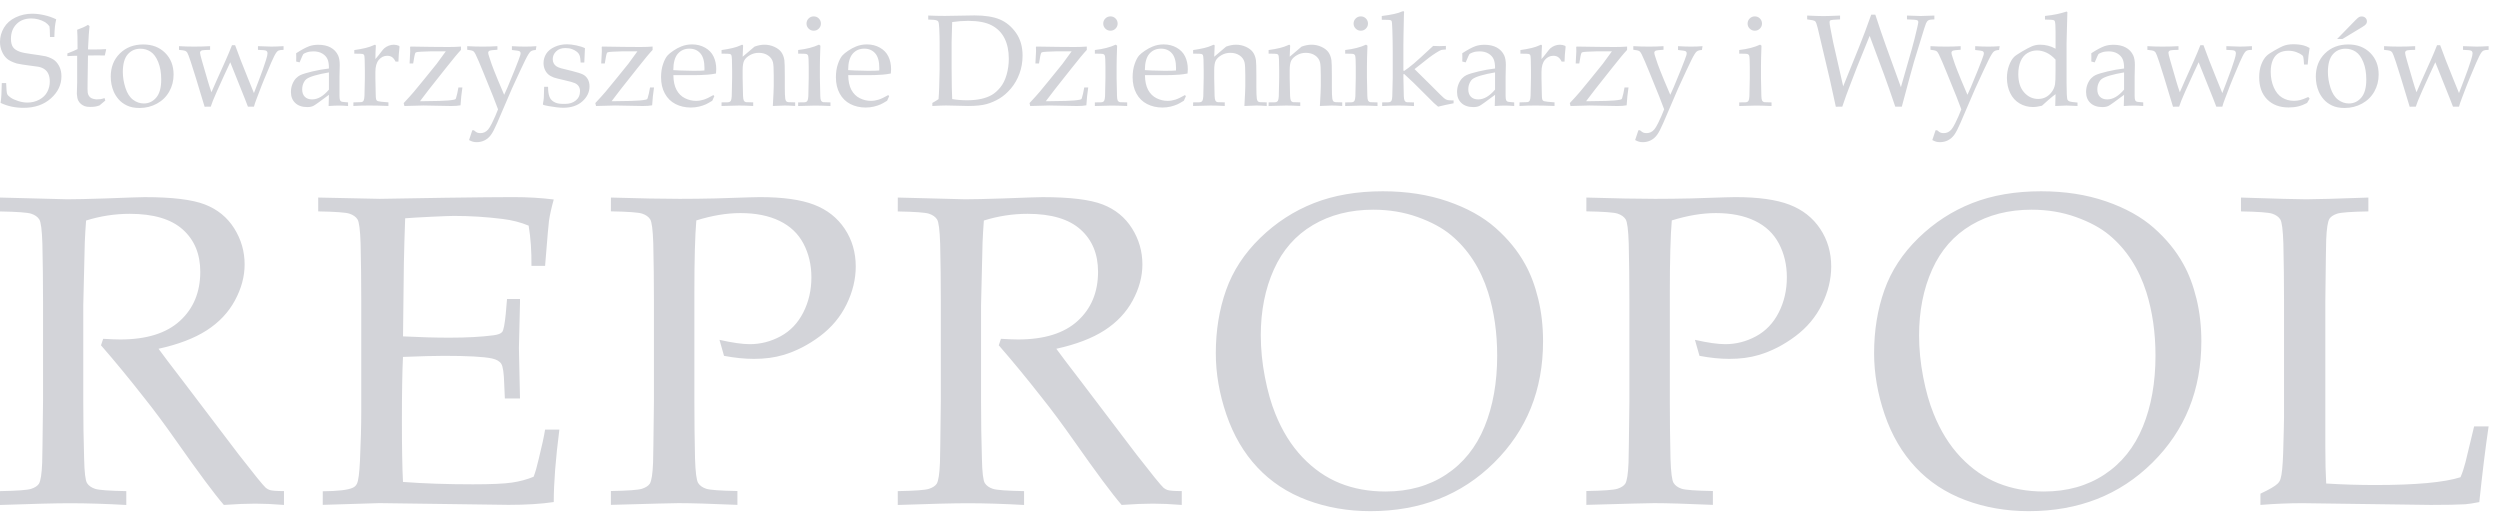<?xml version="1.0" encoding="UTF-8"?>
<svg id="SVGDoc" width="180" height="37" xmlns="http://www.w3.org/2000/svg" version="1.1" xmlns:xlink="http://www.w3.org/1999/xlink" xmlns:avocode="https://avocode.com/" viewBox="0 0 180 37"><defs></defs><desc>Generated with Avocode.</desc><g><g><title>Group 21895</title><g><title>Path 18446</title><path d="M162.753,35.543c0.644,-0.301 1.054,-0.54 1.23,-0.716c0.104,-0.093 0.176,-0.213 0.218,-0.358c0.093,-0.291 0.156,-0.914 0.187,-1.869c0.042,-1.422 0.062,-2.268 0.062,-2.538v-8.378c0,-1.412 -0.016,-2.793 -0.047,-4.142c-0.031,-0.986 -0.106,-1.57 -0.226,-1.752c-0.119,-0.182 -0.311,-0.317 -0.576,-0.405c-0.265,-0.088 -1.015,-0.143 -2.25,-0.164v-0.997c2.533,0.083 4.101,0.125 4.703,0.125c0.664,0 2.154,-0.042 4.469,-0.125v0.997c-1.235,0.021 -1.986,0.075 -2.25,0.164c-0.265,0.088 -0.449,0.21 -0.553,0.366c-0.125,0.208 -0.202,0.711 -0.234,1.511c-0.01,0.208 -0.031,1.682 -0.062,4.423v10.465c0,1.09 0.021,1.978 0.062,2.663c1.184,0.073 2.357,0.109 3.519,0.109c2.928,0 4.978,-0.187 6.151,-0.561c0.135,-0.311 0.254,-0.67 0.358,-1.075l0.623,-2.585h1.043c-0.228,1.547 -0.452,3.364 -0.67,5.45c-0.426,0.083 -0.763,0.135 -1.012,0.156c-0.54,0.031 -1.37,0.047 -2.492,0.047l-9.219,-0.125c-0.997,0 -2.009,0.042 -3.037,0.125zM138.174,24.144c0,0.986 0.099,1.988 0.296,3.006c0.197,1.017 0.446,1.895 0.748,2.632c0.498,1.246 1.15,2.292 1.954,3.138c0.805,0.846 1.703,1.469 2.694,1.869c0.991,0.4 2.089,0.6 3.294,0.6c1.671,0 3.125,-0.407 4.36,-1.222c1.235,-0.815 2.157,-1.962 2.764,-3.442c0.607,-1.479 0.911,-3.185 0.911,-5.116c0,-1.651 -0.218,-3.172 -0.654,-4.563c-0.27,-0.851 -0.628,-1.622 -1.075,-2.313c-0.446,-0.69 -0.979,-1.293 -1.596,-1.806c-0.618,-0.514 -1.42,-0.947 -2.406,-1.3c-0.986,-0.353 -2.05,-0.529 -3.192,-0.529c-1.651,0 -3.099,0.369 -4.345,1.106c-1.246,0.737 -2.183,1.804 -2.811,3.2c-0.628,1.396 -0.942,2.977 -0.942,4.742zM134.935,25.436c0,-1.64 0.247,-3.156 0.74,-4.547c0.493,-1.391 1.311,-2.642 2.453,-3.753c1.142,-1.111 2.435,-1.949 3.878,-2.515c1.443,-0.566 3.094,-0.849 4.952,-0.849c1.713,0 3.27,0.241 4.672,0.724c1.402,0.483 2.551,1.121 3.449,1.915c0.898,0.794 1.607,1.664 2.126,2.608c0.395,0.706 0.709,1.537 0.942,2.492c0.234,0.955 0.35,1.978 0.35,3.068c0,3.499 -1.176,6.411 -3.527,8.736c-2.351,2.326 -5.318,3.488 -8.9,3.488c-1.63,0 -3.151,-0.265 -4.563,-0.794c-1.412,-0.529 -2.606,-1.316 -3.582,-2.359c-0.976,-1.043 -1.718,-2.31 -2.227,-3.8c-0.509,-1.49 -0.763,-2.961 -0.763,-4.415zM114.219,15.221c0,0 0,0 0,0v0zM114.219,14.224c2.087,0.062 3.737,0.093 4.952,0.093c0.81,0 1.671,-0.01 2.585,-0.031l2.445,-0.078c0.27,-0.01 0.519,-0.016 0.748,-0.016c1.651,0 2.948,0.182 3.893,0.545c0.945,0.363 1.682,0.942 2.211,1.736c0.529,0.794 0.794,1.7 0.794,2.717c0,0.914 -0.221,1.822 -0.662,2.725c-0.441,0.903 -1.082,1.669 -1.923,2.297c-0.841,0.628 -1.718,1.077 -2.632,1.347c-0.623,0.187 -1.329,0.28 -2.118,0.28c-0.664,0 -1.381,-0.073 -2.149,-0.218l-0.327,-1.152c0.924,0.208 1.651,0.311 2.18,0.311c0.779,0 1.518,-0.189 2.219,-0.568c0.701,-0.379 1.246,-0.95 1.635,-1.713c0.389,-0.763 0.584,-1.607 0.584,-2.531c0,-0.893 -0.189,-1.7 -0.568,-2.422c-0.379,-0.722 -0.955,-1.269 -1.729,-1.643c-0.773,-0.374 -1.71,-0.561 -2.811,-0.561c-0.986,0 -2.045,0.176 -3.177,0.529c-0.093,1.1 -0.14,2.824 -0.14,5.17v7.849c0,1.412 0.016,2.788 0.047,4.127c0.031,0.986 0.106,1.573 0.226,1.76c0.119,0.187 0.311,0.324 0.576,0.413c0.265,0.088 1.015,0.143 2.25,0.164v0.997c-1.921,-0.083 -3.333,-0.125 -4.236,-0.125c-0.353,0 -1.978,0.042 -4.874,0.125v-0.997c1.225,-0.021 1.973,-0.075 2.242,-0.164c0.27,-0.088 0.457,-0.21 0.561,-0.366c0.125,-0.208 0.202,-0.711 0.234,-1.511c0.01,-0.218 0.031,-1.692 0.062,-4.423v-7.21c0,-1.412 -0.016,-2.793 -0.047,-4.142c-0.031,-0.986 -0.106,-1.57 -0.226,-1.752c-0.119,-0.182 -0.311,-0.317 -0.576,-0.405c-0.265,-0.088 -1.015,-0.143 -2.25,-0.164zM90.777,24.144c0,0.986 0.099,1.988 0.296,3.006c0.197,1.017 0.446,1.895 0.747,2.632c0.498,1.246 1.15,2.292 1.954,3.138c0.805,0.846 1.703,1.469 2.694,1.869c0.991,0.4 2.089,0.6 3.294,0.6c1.671,0 3.125,-0.407 4.36,-1.222c1.235,-0.815 2.157,-1.962 2.764,-3.442c0.607,-1.479 0.911,-3.185 0.911,-5.116c0,-1.651 -0.218,-3.172 -0.654,-4.563c-0.27,-0.851 -0.628,-1.622 -1.075,-2.313c-0.446,-0.69 -0.979,-1.293 -1.596,-1.806c-0.618,-0.514 -1.42,-0.947 -2.406,-1.3c-0.986,-0.353 -2.05,-0.529 -3.192,-0.529c-1.651,0 -3.099,0.369 -4.345,1.106c-1.246,0.737 -2.183,1.804 -2.811,3.2c-0.628,1.396 -0.942,2.977 -0.942,4.742zM87.538,25.436c0,-1.64 0.247,-3.156 0.74,-4.547c0.493,-1.391 1.311,-2.642 2.453,-3.753c1.142,-1.111 2.435,-1.949 3.878,-2.515c1.443,-0.566 3.094,-0.849 4.952,-0.849c1.713,0 3.27,0.241 4.672,0.724c1.402,0.483 2.551,1.121 3.449,1.915c0.898,0.794 1.607,1.664 2.126,2.608c0.395,0.706 0.709,1.537 0.942,2.492c0.234,0.955 0.35,1.978 0.35,3.068c0,3.499 -1.176,6.411 -3.527,8.736c-2.351,2.326 -5.318,3.488 -8.9,3.488c-1.63,0 -3.151,-0.265 -4.563,-0.794c-1.412,-0.529 -2.606,-1.316 -3.582,-2.359c-0.976,-1.043 -1.718,-2.31 -2.227,-3.8c-0.509,-1.49 -0.763,-2.961 -0.763,-4.415zM64.641,15.221c0,0 0,0 0,0l0,0zM64.641,14.224c0.405,0.01 1.023,0.026 1.853,0.047l2.99,0.078c0.592,0 1.511,-0.021 2.756,-0.062c1.62,-0.062 2.559,-0.093 2.819,-0.093c1.983,0 3.429,0.176 4.337,0.529c0.908,0.353 1.612,0.927 2.11,1.721c0.498,0.794 0.747,1.658 0.747,2.593c0,0.872 -0.234,1.739 -0.701,2.601c-0.467,0.862 -1.145,1.578 -2.032,2.149c-0.888,0.571 -2.043,1.012 -3.465,1.324c0.26,0.363 0.872,1.173 1.838,2.429l3.924,5.17c1.121,1.443 1.775,2.248 1.962,2.414c0.093,0.073 0.187,0.125 0.28,0.156c0.156,0.052 0.498,0.078 1.028,0.078v0.997c-0.789,-0.062 -1.479,-0.093 -2.071,-0.093c-0.613,0 -1.365,0.031 -2.258,0.093c-0.675,-0.779 -1.806,-2.3 -3.395,-4.563c-0.882,-1.256 -1.661,-2.305 -2.336,-3.146c-1.09,-1.391 -2.128,-2.653 -3.115,-3.784l0.156,-0.467c0.54,0.031 0.95,0.047 1.23,0.047c1.889,0 3.322,-0.446 4.298,-1.339c0.976,-0.893 1.464,-2.071 1.464,-3.535c0,-1.277 -0.42,-2.292 -1.261,-3.044c-0.841,-0.753 -2.113,-1.129 -3.815,-1.129c-1.069,0 -2.118,0.161 -3.146,0.483c-0.042,0.561 -0.073,1.085 -0.093,1.573c-0.01,0.145 -0.047,1.656 -0.109,4.532v6.914c0,1.412 0.021,2.788 0.062,4.127c0.021,0.986 0.091,1.573 0.21,1.76c0.119,0.187 0.314,0.324 0.584,0.413c0.27,0.088 1.017,0.143 2.242,0.164v0.997c-1.474,-0.083 -2.829,-0.125 -4.064,-0.125c-0.997,0 -2.673,0.042 -5.03,0.125v-0.997c1.225,-0.021 1.973,-0.075 2.242,-0.164c0.27,-0.088 0.457,-0.21 0.561,-0.366c0.125,-0.208 0.202,-0.711 0.234,-1.511c0.01,-0.218 0.031,-1.692 0.062,-4.423v-7.21c0,-1.412 -0.016,-2.793 -0.047,-4.142c-0.031,-0.986 -0.106,-1.57 -0.226,-1.752c-0.119,-0.182 -0.311,-0.317 -0.576,-0.405c-0.265,-0.088 -1.015,-0.143 -2.25,-0.164zM43.987,15.221c0,0 0,0 0,0v0zM43.987,14.224c2.087,0.062 3.737,0.093 4.952,0.093c0.81,0 1.671,-0.01 2.585,-0.031l2.445,-0.078c0.27,-0.01 0.519,-0.016 0.747,-0.016c1.651,0 2.948,0.182 3.893,0.545c0.945,0.363 1.682,0.942 2.211,1.736c0.529,0.794 0.794,1.7 0.794,2.717c0,0.914 -0.221,1.822 -0.662,2.725c-0.441,0.903 -1.082,1.669 -1.923,2.297c-0.841,0.628 -1.718,1.077 -2.632,1.347c-0.623,0.187 -1.329,0.28 -2.118,0.28c-0.664,0 -1.381,-0.073 -2.149,-0.218l-0.327,-1.152c0.924,0.208 1.651,0.311 2.18,0.311c0.779,0 1.518,-0.189 2.219,-0.568c0.701,-0.379 1.246,-0.95 1.635,-1.713c0.389,-0.763 0.584,-1.607 0.584,-2.531c0,-0.893 -0.189,-1.7 -0.568,-2.422c-0.379,-0.722 -0.955,-1.269 -1.729,-1.643c-0.773,-0.374 -1.71,-0.561 -2.811,-0.561c-0.986,0 -2.045,0.176 -3.177,0.529c-0.093,1.1 -0.14,2.824 -0.14,5.17v7.849c0,1.412 0.016,2.788 0.047,4.127c0.031,0.986 0.106,1.573 0.226,1.76c0.119,0.187 0.311,0.324 0.576,0.413c0.265,0.088 1.015,0.143 2.25,0.164v0.997c-1.921,-0.083 -3.333,-0.125 -4.236,-0.125c-0.353,0 -1.978,0.042 -4.874,0.125v-0.997c1.225,-0.021 1.973,-0.075 2.242,-0.164c0.27,-0.088 0.457,-0.21 0.561,-0.366c0.125,-0.208 0.202,-0.711 0.234,-1.511c0.01,-0.218 0.031,-1.692 0.062,-4.423v-7.21c0,-1.412 -0.016,-2.793 -0.047,-4.142c-0.031,-0.986 -0.106,-1.57 -0.226,-1.752c-0.119,-0.182 -0.311,-0.317 -0.576,-0.405c-0.265,-0.088 -1.015,-0.143 -2.25,-0.164zM23.239,35.372c1.09,-0.01 1.806,-0.093 2.149,-0.249c0.145,-0.062 0.249,-0.161 0.311,-0.296c0.104,-0.208 0.176,-0.753 0.218,-1.635c0.062,-1.37 0.093,-2.554 0.093,-3.551v-7.958c0,-1.412 -0.016,-2.793 -0.047,-4.142c-0.031,-0.986 -0.106,-1.57 -0.226,-1.752c-0.119,-0.182 -0.311,-0.317 -0.576,-0.405c-0.265,-0.088 -1.015,-0.143 -2.25,-0.164v-0.997l4.438,0.093l4.703,-0.078c2.253,-0.031 3.888,-0.047 4.905,-0.047c1.028,0 1.998,0.057 2.912,0.171c-0.166,0.592 -0.28,1.106 -0.343,1.542c-0.021,0.093 -0.114,1.173 -0.28,3.239h-0.981c0.01,-1.059 -0.057,-2.024 -0.202,-2.897c-0.571,-0.239 -1.199,-0.4 -1.884,-0.483c-1.163,-0.145 -2.326,-0.218 -3.488,-0.218c-0.249,0 -0.805,0.021 -1.666,0.062c-0.862,0.042 -1.479,0.078 -1.853,0.109c-0.042,1.152 -0.073,2.232 -0.093,3.239l-0.062,5.264c1.215,0.062 2.331,0.093 3.348,0.093c1.235,0 2.289,-0.057 3.161,-0.171c0.332,-0.042 0.545,-0.125 0.638,-0.249c0.093,-0.125 0.176,-0.55 0.249,-1.277l0.093,-1.09h0.934v0.296l-0.078,3.239l0.078,3.628h-1.09l-0.047,-1.059c-0.021,-0.768 -0.091,-1.246 -0.21,-1.433c-0.119,-0.187 -0.345,-0.317 -0.677,-0.389c-0.592,-0.125 -1.739,-0.187 -3.442,-0.187c-0.696,0 -1.682,0.026 -2.959,0.078c-0.052,1.038 -0.078,2.58 -0.078,4.625c0,1.921 0.026,3.379 0.078,4.376c1.495,0.114 3.172,0.171 5.03,0.171c1.318,0 2.258,-0.042 2.819,-0.125c0.561,-0.083 1.08,-0.223 1.557,-0.42c0.125,-0.322 0.249,-0.758 0.374,-1.308c0.228,-0.924 0.379,-1.62 0.452,-2.087h1.028c-0.27,2.097 -0.405,3.836 -0.405,5.217c-0.893,0.135 -1.978,0.202 -3.255,0.202l-9.297,-0.125c-0.135,0 -1.495,0.042 -4.08,0.125zM-0,15.221c0,0 0,0 0,0l0,0zM0,14.224c0.405,0.01 1.023,0.026 1.853,0.047l2.99,0.078c0.592,0 1.511,-0.021 2.756,-0.062c1.62,-0.062 2.559,-0.093 2.819,-0.093c1.983,0 3.429,0.176 4.337,0.529c0.908,0.353 1.612,0.927 2.11,1.721c0.498,0.794 0.748,1.658 0.748,2.593c0,0.872 -0.234,1.739 -0.701,2.601c-0.467,0.862 -1.145,1.578 -2.032,2.149c-0.888,0.571 -2.043,1.012 -3.465,1.324c0.26,0.363 0.872,1.173 1.838,2.429l3.924,5.17c1.121,1.443 1.775,2.248 1.962,2.414c0.093,0.073 0.187,0.125 0.28,0.156c0.156,0.052 0.498,0.078 1.028,0.078v0.997c-0.789,-0.062 -1.479,-0.093 -2.071,-0.093c-0.613,0 -1.365,0.031 -2.258,0.093c-0.675,-0.779 -1.806,-2.3 -3.395,-4.563c-0.882,-1.256 -1.661,-2.305 -2.336,-3.146c-1.09,-1.391 -2.128,-2.653 -3.115,-3.784l0.156,-0.467c0.54,0.031 0.95,0.047 1.23,0.047c1.889,0 3.322,-0.446 4.298,-1.339c0.976,-0.893 1.464,-2.071 1.464,-3.535c0,-1.277 -0.42,-2.292 -1.261,-3.044c-0.841,-0.753 -2.113,-1.129 -3.815,-1.129c-1.069,0 -2.118,0.161 -3.146,0.483c-0.042,0.561 -0.073,1.085 -0.093,1.573c-0.01,0.145 -0.047,1.656 -0.109,4.532v6.914c0,1.412 0.021,2.788 0.062,4.127c0.021,0.986 0.091,1.573 0.21,1.76c0.119,0.187 0.314,0.324 0.584,0.413c0.27,0.088 1.017,0.143 2.242,0.164v0.997c-1.474,-0.083 -2.829,-0.125 -4.064,-0.125c-0.997,0 -2.673,0.042 -5.03,0.125v-0.997c1.225,-0.021 1.973,-0.075 2.242,-0.164c0.27,-0.088 0.457,-0.21 0.561,-0.366c0.125,-0.208 0.202,-0.711 0.234,-1.511c0.01,-0.218 0.031,-1.692 0.062,-4.423v-7.21c0,-1.412 -0.016,-2.793 -0.047,-4.142c-0.031,-0.986 -0.106,-1.57 -0.226,-1.752c-0.119,-0.182 -0.311,-0.317 -0.576,-0.405c-0.265,-0.088 -1.015,-0.143 -2.25,-0.164z" fill="#d3d4d9" fill-opacity="1"></path></g><g><title>Path 18445</title><path d="M173.496,7.683l-0.194,-0.637l-0.429,-1.416c-0.123,-0.409 -0.248,-0.805 -0.376,-1.187c-0.127,-0.382 -0.212,-0.602 -0.253,-0.66c-0.041,-0.058 -0.092,-0.099 -0.152,-0.124c-0.06,-0.024 -0.207,-0.047 -0.44,-0.069v-0.266c0.338,0.021 0.7,0.032 1.087,0.032c0.412,0 0.796,-0.011 1.152,-0.032v0.266c-0.286,0.003 -0.472,0.014 -0.558,0.032c-0.058,0.012 -0.101,0.034 -0.127,0.066c-0.026,0.032 -0.039,0.07 -0.039,0.112c0,0.07 0.045,0.258 0.134,0.564l0.429,1.476c0.071,0.247 0.157,0.515 0.258,0.802l0.35,-0.797l0.677,-1.508c0.16,-0.357 0.31,-0.718 0.452,-1.081h0.226c0.203,0.559 0.341,0.929 0.415,1.109l0.53,1.329c0.181,0.446 0.318,0.782 0.41,1.008l0.346,-0.903c0.224,-0.58 0.399,-1.075 0.525,-1.485c0.071,-0.223 0.106,-0.38 0.106,-0.472c0,-0.086 -0.03,-0.147 -0.09,-0.186c-0.06,-0.038 -0.259,-0.06 -0.597,-0.066v-0.266c0.467,0.021 0.789,0.032 0.968,0.032c0.215,0 0.507,-0.011 0.875,-0.032v0.266c-0.178,0.003 -0.298,0.019 -0.359,0.048c-0.061,0.029 -0.115,0.077 -0.161,0.144c-0.08,0.104 -0.204,0.348 -0.373,0.733l-0.484,1.146l-0.207,0.513c-0.04,0.101 -0.158,0.411 -0.355,0.93c-0.086,0.22 -0.151,0.412 -0.194,0.577h-0.433l-0.221,-0.573l-1.051,-2.626l-0.442,0.949l-0.521,1.15c-0.12,0.266 -0.217,0.492 -0.29,0.678l-0.152,0.422zM168.66,2.807h-0.387l1.322,-1.356c0.12,-0.122 0.207,-0.197 0.26,-0.225c0.054,-0.027 0.114,-0.041 0.182,-0.041c0.114,0 0.206,0.034 0.276,0.103c0.071,0.069 0.106,0.155 0.106,0.259c0,0.067 -0.021,0.129 -0.062,0.186c-0.041,0.057 -0.13,0.126 -0.265,0.208zM167.609,5.185c0,0.376 0.063,0.758 0.189,1.146c0.126,0.388 0.308,0.671 0.546,0.85c0.238,0.179 0.497,0.268 0.776,0.268c0.356,0 0.654,-0.141 0.894,-0.422c0.24,-0.281 0.359,-0.713 0.359,-1.297c0,-0.486 -0.071,-0.905 -0.214,-1.258c-0.143,-0.353 -0.325,-0.602 -0.546,-0.747c-0.221,-0.145 -0.465,-0.218 -0.733,-0.218c-0.378,0 -0.684,0.136 -0.919,0.408c-0.235,0.272 -0.352,0.695 -0.352,1.269zM166.738,5.524c0,-0.684 0.219,-1.243 0.657,-1.675c0.438,-0.432 0.999,-0.648 1.684,-0.648c0.645,0 1.17,0.202 1.576,0.605c0.405,0.403 0.608,0.924 0.608,1.563c0,0.446 -0.104,0.854 -0.313,1.224c-0.209,0.37 -0.504,0.659 -0.885,0.868c-0.381,0.209 -0.8,0.314 -1.258,0.314c-0.356,0 -0.658,-0.06 -0.905,-0.179c-0.247,-0.119 -0.448,-0.269 -0.601,-0.449c-0.154,-0.18 -0.27,-0.365 -0.35,-0.554c-0.141,-0.333 -0.212,-0.689 -0.212,-1.068zM166.293,7.105l-0.184,0.307c-0.212,0.113 -0.422,0.196 -0.629,0.247c-0.207,0.052 -0.442,0.078 -0.703,0.078c-0.645,0 -1.159,-0.193 -1.541,-0.58c-0.382,-0.386 -0.574,-0.917 -0.574,-1.592c0,-0.357 0.051,-0.668 0.154,-0.933c0.103,-0.264 0.23,-0.468 0.38,-0.612c0.101,-0.101 0.294,-0.231 0.578,-0.392c0.284,-0.16 0.483,-0.263 0.597,-0.309c0.209,-0.089 0.459,-0.133 0.751,-0.133c0.276,0 0.525,0.029 0.746,0.087c0.141,0.037 0.283,0.098 0.424,0.183c-0.037,0.235 -0.063,0.413 -0.078,0.534c-0.015,0.121 -0.035,0.34 -0.06,0.658h-0.263c-0.018,-0.296 -0.037,-0.481 -0.055,-0.554c-0.012,-0.046 -0.04,-0.087 -0.083,-0.124c-0.111,-0.086 -0.253,-0.16 -0.426,-0.222c-0.174,-0.063 -0.363,-0.094 -0.569,-0.094c-0.258,0 -0.482,0.053 -0.67,0.158c-0.189,0.105 -0.336,0.273 -0.44,0.502c-0.104,0.229 -0.157,0.513 -0.157,0.852c0,0.415 0.074,0.791 0.221,1.127c0.147,0.336 0.348,0.581 0.601,0.735c0.253,0.154 0.537,0.231 0.85,0.231c0.157,0 0.309,-0.019 0.458,-0.057c0.149,-0.038 0.34,-0.111 0.574,-0.218zM156.456,7.683l-0.194,-0.637l-0.429,-1.416c-0.123,-0.409 -0.248,-0.805 -0.376,-1.187c-0.128,-0.382 -0.212,-0.602 -0.253,-0.66c-0.041,-0.058 -0.092,-0.099 -0.152,-0.124c-0.06,-0.024 -0.207,-0.047 -0.44,-0.069v-0.266c0.338,0.021 0.7,0.032 1.087,0.032c0.412,0 0.796,-0.011 1.152,-0.032v0.266c-0.286,0.003 -0.472,0.014 -0.558,0.032c-0.058,0.012 -0.101,0.034 -0.127,0.066c-0.026,0.032 -0.039,0.07 -0.039,0.112c0,0.07 0.045,0.258 0.134,0.564l0.428,1.476c0.071,0.247 0.157,0.515 0.258,0.802l0.35,-0.797l0.677,-1.508c0.16,-0.357 0.31,-0.718 0.452,-1.081h0.226c0.203,0.559 0.341,0.929 0.415,1.109l0.53,1.329c0.181,0.446 0.318,0.782 0.41,1.008l0.346,-0.903c0.224,-0.58 0.399,-1.075 0.525,-1.485c0.071,-0.223 0.106,-0.38 0.106,-0.472c0,-0.086 -0.03,-0.147 -0.09,-0.186c-0.06,-0.038 -0.259,-0.06 -0.597,-0.066v-0.266c0.467,0.021 0.789,0.032 0.968,0.032c0.215,0 0.507,-0.011 0.875,-0.032v0.266c-0.178,0.003 -0.298,0.019 -0.359,0.048c-0.061,0.029 -0.115,0.077 -0.161,0.144c-0.08,0.104 -0.204,0.348 -0.373,0.733l-0.484,1.146l-0.207,0.513c-0.04,0.101 -0.158,0.411 -0.355,0.93c-0.086,0.22 -0.151,0.412 -0.194,0.577h-0.433l-0.221,-0.573l-1.051,-2.626l-0.442,0.949l-0.521,1.15c-0.12,0.266 -0.217,0.492 -0.29,0.678l-0.152,0.422zM152.933,5.213c-0.399,0.067 -0.74,0.142 -1.023,0.225c-0.283,0.082 -0.482,0.168 -0.599,0.257c-0.071,0.052 -0.132,0.13 -0.184,0.234c-0.08,0.153 -0.12,0.322 -0.12,0.509c0,0.226 0.063,0.402 0.189,0.529c0.126,0.127 0.301,0.19 0.525,0.19c0.206,0 0.409,-0.059 0.611,-0.176c0.201,-0.118 0.402,-0.294 0.601,-0.529zM150.818,4.493c0,-0 0,-0 0,-0l0,0zM150.574,4.429c0.003,-0.07 0.005,-0.167 0.005,-0.289c0,-0.128 -0.002,-0.231 -0.005,-0.307c0.39,-0.254 0.71,-0.425 0.958,-0.513c0.19,-0.064 0.404,-0.096 0.64,-0.096c0.35,0 0.645,0.066 0.885,0.197c0.24,0.131 0.418,0.319 0.534,0.564c0.08,0.171 0.12,0.405 0.12,0.701l-0.018,0.839v1.366c0,0.147 0.012,0.252 0.037,0.316c0.018,0.046 0.048,0.079 0.088,0.101c0.031,0.018 0.095,0.031 0.194,0.037l0.3,0.027v0.261c-0.252,-0.021 -0.473,-0.032 -0.664,-0.032c-0.184,0 -0.43,0.011 -0.737,0.032l0.023,-0.807c-0.627,0.47 -0.998,0.735 -1.115,0.795c-0.117,0.06 -0.264,0.089 -0.442,0.089c-0.372,0 -0.661,-0.099 -0.869,-0.296c-0.207,-0.197 -0.311,-0.459 -0.311,-0.786c0,-0.211 0.036,-0.403 0.108,-0.577c0.072,-0.174 0.159,-0.312 0.26,-0.415c0.101,-0.102 0.204,-0.178 0.309,-0.227c0.178,-0.082 0.468,-0.171 0.869,-0.266c0.401,-0.095 0.798,-0.165 1.191,-0.211c0.003,-0.29 -0.032,-0.516 -0.106,-0.678c-0.074,-0.162 -0.198,-0.295 -0.373,-0.399c-0.175,-0.104 -0.389,-0.156 -0.64,-0.156c-0.181,0 -0.34,0.024 -0.477,0.073c-0.137,0.049 -0.22,0.09 -0.251,0.124l-0.083,0.165c-0.083,0.183 -0.144,0.327 -0.184,0.431zM147.999,4.292c-0.209,-0.229 -0.428,-0.396 -0.657,-0.502c-0.229,-0.105 -0.454,-0.158 -0.675,-0.158c-0.252,0 -0.484,0.064 -0.696,0.192c-0.212,0.128 -0.374,0.322 -0.486,0.582c-0.112,0.26 -0.168,0.571 -0.168,0.935c0,0.559 0.14,0.996 0.419,1.311c0.28,0.315 0.616,0.472 1.009,0.472c0.206,0 0.39,-0.043 0.553,-0.128c0.163,-0.086 0.306,-0.211 0.429,-0.376c0.123,-0.165 0.201,-0.348 0.235,-0.55c0.025,-0.134 0.037,-0.466 0.037,-0.994zM147.239,1.409v-0.261c0.341,-0.037 0.629,-0.08 0.864,-0.131c0.235,-0.05 0.465,-0.112 0.689,-0.186l0.06,0.041c-0.012,0.26 -0.026,0.761 -0.041,1.503l-0.018,0.733v2.869c0,0.312 0.005,0.581 0.016,0.809c0.011,0.228 0.03,0.364 0.058,0.408c0.028,0.044 0.074,0.08 0.138,0.108c0.064,0.027 0.256,0.055 0.576,0.082v0.247c-0.375,-0.021 -0.639,-0.032 -0.793,-0.032c-0.132,0 -0.402,0.011 -0.811,0.032c0.009,-0.211 0.017,-0.495 0.023,-0.852c-0.123,0.089 -0.288,0.221 -0.495,0.399c-0.207,0.177 -0.369,0.322 -0.486,0.435c-0.246,0.061 -0.462,0.092 -0.65,0.092c-0.347,0 -0.667,-0.086 -0.958,-0.257c-0.292,-0.171 -0.517,-0.419 -0.675,-0.745c-0.158,-0.325 -0.237,-0.691 -0.237,-1.097c0,-0.305 0.048,-0.595 0.145,-0.868c0.097,-0.273 0.219,-0.485 0.366,-0.635c0.083,-0.086 0.272,-0.215 0.567,-0.39c0.295,-0.174 0.534,-0.3 0.717,-0.378c0.183,-0.078 0.382,-0.117 0.597,-0.117c0.194,0 0.383,0.024 0.569,0.071c0.186,0.047 0.366,0.12 0.541,0.218v-1.205c0,-0.425 -0.018,-0.683 -0.055,-0.774c-0.012,-0.034 -0.035,-0.058 -0.069,-0.073c-0.061,-0.027 -0.273,-0.043 -0.636,-0.046zM139.126,10.084l0.235,-0.706h0.111c0.058,0.049 0.108,0.088 0.15,0.117c0.041,0.029 0.086,0.051 0.134,0.066c0.048,0.015 0.118,0.023 0.21,0.023c0.095,0 0.188,-0.021 0.279,-0.062c0.091,-0.041 0.175,-0.106 0.253,-0.195c0.078,-0.089 0.171,-0.241 0.279,-0.458c0.163,-0.327 0.309,-0.66 0.438,-0.999c-0.098,-0.275 -0.217,-0.584 -0.355,-0.926l-0.733,-1.805c-0.218,-0.538 -0.396,-0.95 -0.535,-1.237c-0.055,-0.113 -0.114,-0.189 -0.177,-0.227c-0.063,-0.038 -0.204,-0.07 -0.422,-0.094v-0.257c0.381,0.021 0.757,0.032 1.129,0.032c0.362,0 0.711,-0.011 1.046,-0.032v0.257c-0.316,0.021 -0.498,0.041 -0.544,0.06c-0.08,0.031 -0.12,0.086 -0.12,0.165c0,0.049 0.026,0.15 0.078,0.302c0.12,0.376 0.233,0.697 0.341,0.962l0.29,0.715c0.175,0.428 0.323,0.774 0.442,1.04l0.244,-0.541c0.095,-0.214 0.263,-0.62 0.502,-1.219c0.24,-0.599 0.379,-0.968 0.419,-1.109c0.012,-0.049 0.018,-0.092 0.018,-0.128c0,-0.058 -0.024,-0.103 -0.071,-0.135c-0.048,-0.032 -0.233,-0.063 -0.555,-0.094v-0.275c0.356,0.021 0.671,0.032 0.945,0.032c0.276,0 0.55,-0.011 0.82,-0.032l-0.046,0.275c-0.157,0.006 -0.278,0.04 -0.364,0.101c-0.086,0.061 -0.216,0.267 -0.389,0.616c-0.174,0.35 -0.495,1.038 -0.965,2.064l-1.064,2.475c-0.172,0.4 -0.321,0.686 -0.447,0.857c-0.126,0.171 -0.276,0.301 -0.452,0.39c-0.175,0.089 -0.367,0.133 -0.576,0.133c-0.101,0 -0.193,-0.011 -0.274,-0.034c-0.081,-0.023 -0.173,-0.062 -0.274,-0.117zM132.179,7.683l-0.419,-1.911l-0.889,-3.771c-0.065,-0.266 -0.126,-0.424 -0.184,-0.474c-0.058,-0.05 -0.249,-0.094 -0.571,-0.131v-0.275c0.516,0.024 0.906,0.037 1.17,0.037c0.237,0 0.636,-0.012 1.198,-0.037v0.275c-0.406,0.015 -0.637,0.038 -0.696,0.069c-0.04,0.021 -0.06,0.064 -0.06,0.128c0,0.079 0.018,0.215 0.055,0.408c0.101,0.547 0.169,0.894 0.203,1.04l0.723,3.176l1.138,-2.818c0.298,-0.739 0.591,-1.52 0.88,-2.342h0.295c0.283,0.868 0.536,1.611 0.76,2.232l1.083,2.988l0.783,-2.736c0.138,-0.489 0.267,-0.997 0.387,-1.526c0.055,-0.241 0.083,-0.38 0.083,-0.417c0,-0.064 -0.027,-0.111 -0.081,-0.14c-0.054,-0.029 -0.299,-0.05 -0.735,-0.062v-0.275c0.473,0.021 0.802,0.032 0.986,0.032c0.19,0 0.519,-0.011 0.986,-0.032v0.275c-0.212,0.003 -0.353,0.024 -0.424,0.064c-0.071,0.04 -0.129,0.112 -0.175,0.215c-0.046,0.104 -0.175,0.507 -0.387,1.21l-0.475,1.544c-0.046,0.153 -0.143,0.499 -0.29,1.04l-0.594,2.213h-0.47c-0.341,-1.008 -0.605,-1.766 -0.793,-2.273l-1.051,-2.827l-0.917,2.264l-0.576,1.498c-0.08,0.205 -0.148,0.387 -0.205,0.548c-0.057,0.16 -0.148,0.424 -0.274,0.79zM125.224,3.861v-0.261c0.596,-0.067 1.097,-0.196 1.502,-0.385l0.101,0.073c-0.025,0.651 -0.037,1.149 -0.037,1.494v0.834c0.015,0.794 0.025,1.224 0.028,1.288c0.003,0.153 0.02,0.264 0.051,0.335c0.015,0.027 0.035,0.051 0.06,0.071c0.025,0.02 0.061,0.036 0.111,0.048c0.018,0.003 0.189,0.008 0.511,0.014v0.261c-0.467,-0.021 -0.84,-0.032 -1.12,-0.032c-0.246,0 -0.648,0.011 -1.207,0.032v-0.261l0.438,-0.005c0.065,-0.003 0.114,-0.015 0.15,-0.034c0.035,-0.02 0.062,-0.045 0.081,-0.076c0.034,-0.061 0.055,-0.17 0.064,-0.325c0,-0.04 0.009,-0.478 0.028,-1.315v-0.807c0,-0.455 -0.015,-0.726 -0.046,-0.811c-0.018,-0.046 -0.051,-0.08 -0.099,-0.103c-0.048,-0.023 -0.253,-0.034 -0.615,-0.034zM126.348,1.18c0.144,0 0.266,0.05 0.366,0.151c0.1,0.101 0.15,0.223 0.15,0.367c0,0.141 -0.051,0.261 -0.152,0.362c-0.101,0.101 -0.223,0.151 -0.364,0.151c-0.144,0 -0.267,-0.05 -0.369,-0.151c-0.101,-0.101 -0.152,-0.221 -0.152,-0.362c0,-0.144 0.051,-0.266 0.152,-0.367c0.101,-0.101 0.224,-0.151 0.369,-0.151zM117.73,10.084l0.235,-0.706h0.111c0.058,0.049 0.108,0.088 0.15,0.117c0.041,0.029 0.086,0.051 0.134,0.066c0.048,0.015 0.117,0.023 0.21,0.023c0.095,0 0.188,-0.021 0.279,-0.062c0.091,-0.041 0.175,-0.106 0.253,-0.195c0.078,-0.089 0.171,-0.241 0.279,-0.458c0.163,-0.327 0.309,-0.66 0.438,-0.999c-0.098,-0.275 -0.217,-0.584 -0.355,-0.926l-0.733,-1.805c-0.218,-0.538 -0.396,-0.95 -0.534,-1.237c-0.055,-0.113 -0.114,-0.189 -0.177,-0.227c-0.063,-0.038 -0.204,-0.07 -0.422,-0.094v-0.257c0.381,0.021 0.757,0.032 1.129,0.032c0.362,0 0.711,-0.011 1.046,-0.032v0.257c-0.316,0.021 -0.498,0.041 -0.544,0.06c-0.08,0.031 -0.12,0.086 -0.12,0.165c0,0.049 0.026,0.15 0.078,0.302c0.12,0.376 0.233,0.697 0.341,0.962l0.29,0.715c0.175,0.428 0.323,0.774 0.442,1.04l0.244,-0.541c0.095,-0.214 0.263,-0.62 0.502,-1.219c0.24,-0.599 0.379,-0.968 0.419,-1.109c0.012,-0.049 0.018,-0.092 0.018,-0.128c0,-0.058 -0.024,-0.103 -0.071,-0.135c-0.048,-0.032 -0.233,-0.063 -0.555,-0.094v-0.275c0.356,0.021 0.671,0.032 0.945,0.032c0.276,0 0.55,-0.011 0.82,-0.032l-0.046,0.275c-0.157,0.006 -0.278,0.04 -0.364,0.101c-0.086,0.061 -0.216,0.267 -0.389,0.616c-0.174,0.35 -0.495,1.038 -0.965,2.064l-1.064,2.475c-0.172,0.4 -0.321,0.686 -0.447,0.857c-0.126,0.171 -0.276,0.301 -0.452,0.39c-0.175,0.089 -0.367,0.133 -0.576,0.133c-0.101,0 -0.193,-0.011 -0.274,-0.034c-0.081,-0.023 -0.173,-0.062 -0.274,-0.117zM113.077,7.632l-0.051,-0.211c0.316,-0.336 0.562,-0.608 0.737,-0.816c0.405,-0.486 0.951,-1.155 1.636,-2.007c0.086,-0.107 0.306,-0.408 0.659,-0.903h-1.069c-0.147,0 -0.384,0.009 -0.71,0.027c-0.2,0.009 -0.321,0.024 -0.364,0.046c-0.021,0.009 -0.038,0.024 -0.051,0.046c-0.015,0.024 -0.037,0.099 -0.065,0.225l-0.092,0.532h-0.258c0.031,-0.529 0.046,-0.822 0.046,-0.88c0,-0.073 -0.003,-0.176 -0.009,-0.307l0.037,-0.032c1.14,0.021 2.055,0.032 2.746,0.032c0.332,0 0.625,-0.011 0.88,-0.032v0.243c-0.209,0.217 -0.571,0.652 -1.087,1.306c-0.989,1.24 -1.61,2.035 -1.862,2.383h0.323c0.258,0 0.621,-0.006 1.09,-0.018c0.468,-0.012 0.809,-0.041 1.021,-0.087c0.068,-0.015 0.109,-0.031 0.124,-0.046c0.012,-0.009 0.023,-0.029 0.032,-0.06c0.061,-0.192 0.12,-0.451 0.175,-0.774h0.286c-0.046,0.357 -0.074,0.573 -0.083,0.646c-0.006,0.046 -0.023,0.258 -0.051,0.637c-0.178,0.034 -0.402,0.05 -0.673,0.05l-2,-0.037zM109.406,7.371c0.347,-0.006 0.534,-0.012 0.562,-0.018c0.052,-0.009 0.091,-0.024 0.117,-0.044c0.026,-0.02 0.047,-0.048 0.062,-0.085c0.031,-0.07 0.049,-0.18 0.055,-0.33c0.018,-0.816 0.028,-1.242 0.028,-1.278v-0.545c0,-0.244 -0.005,-0.507 -0.014,-0.788c-0.006,-0.18 -0.019,-0.287 -0.039,-0.321c-0.02,-0.034 -0.055,-0.059 -0.106,-0.076c-0.051,-0.017 -0.251,-0.024 -0.601,-0.021v-0.261c0.621,-0.086 1.074,-0.197 1.359,-0.335c0.061,-0.031 0.103,-0.046 0.124,-0.046c0.022,0 0.038,0.008 0.051,0.023c0.012,0.015 0.018,0.038 0.018,0.069c0,0.021 -0.002,0.046 -0.005,0.073c-0.015,0.186 -0.025,0.475 -0.028,0.866c0.138,-0.159 0.266,-0.316 0.382,-0.472c0.117,-0.156 0.201,-0.257 0.253,-0.302c0.092,-0.079 0.198,-0.143 0.318,-0.19c0.12,-0.047 0.244,-0.071 0.373,-0.071c0.129,0 0.256,0.028 0.382,0.082l0.028,0.064c-0.046,0.406 -0.072,0.764 -0.078,1.072h-0.207c-0.071,-0.147 -0.153,-0.254 -0.247,-0.321c-0.094,-0.067 -0.211,-0.101 -0.352,-0.101c-0.237,0 -0.438,0.097 -0.604,0.291c-0.166,0.194 -0.249,0.485 -0.249,0.873v0.472c0,0.202 0.008,0.57 0.023,1.104c0.003,0.189 0.011,0.31 0.023,0.362c0.012,0.052 0.028,0.089 0.048,0.112c0.02,0.023 0.053,0.042 0.099,0.057c0.092,0.027 0.341,0.055 0.746,0.082v0.261c-0.541,-0.021 -1.001,-0.032 -1.382,-0.032c-0.393,0 -0.774,0.011 -1.143,0.032zM107.643,5.213c-0.399,0.067 -0.74,0.142 -1.023,0.225c-0.283,0.082 -0.482,0.168 -0.599,0.257c-0.071,0.052 -0.132,0.13 -0.184,0.234c-0.08,0.153 -0.12,0.322 -0.12,0.509c0,0.226 0.063,0.402 0.189,0.529c0.126,0.127 0.301,0.19 0.525,0.19c0.206,0 0.409,-0.059 0.611,-0.176c0.201,-0.118 0.402,-0.294 0.601,-0.529zM105.528,4.493c0,-0 0,-0 0,-0l0,0zM105.284,4.429c0.003,-0.07 0.005,-0.167 0.005,-0.289c0,-0.128 -0.002,-0.231 -0.005,-0.307c0.39,-0.254 0.71,-0.425 0.958,-0.513c0.19,-0.064 0.404,-0.096 0.64,-0.096c0.35,0 0.645,0.066 0.885,0.197c0.24,0.131 0.418,0.319 0.534,0.564c0.08,0.171 0.12,0.405 0.12,0.701l-0.018,0.839v1.366c0,0.147 0.012,0.252 0.037,0.316c0.018,0.046 0.048,0.079 0.088,0.101c0.031,0.018 0.095,0.031 0.194,0.037l0.3,0.027v0.261c-0.252,-0.021 -0.473,-0.032 -0.664,-0.032c-0.184,0 -0.43,0.011 -0.737,0.032l0.023,-0.807c-0.627,0.47 -0.998,0.735 -1.115,0.795c-0.117,0.06 -0.264,0.089 -0.442,0.089c-0.372,0 -0.661,-0.099 -0.869,-0.296c-0.207,-0.197 -0.311,-0.459 -0.311,-0.786c0,-0.211 0.036,-0.403 0.108,-0.577c0.072,-0.174 0.159,-0.312 0.26,-0.415c0.101,-0.102 0.204,-0.178 0.309,-0.227c0.178,-0.082 0.468,-0.171 0.869,-0.266c0.401,-0.095 0.798,-0.165 1.191,-0.211c0.003,-0.29 -0.032,-0.516 -0.106,-0.678c-0.074,-0.162 -0.198,-0.295 -0.373,-0.399c-0.175,-0.104 -0.389,-0.156 -0.64,-0.156c-0.181,0 -0.34,0.024 -0.477,0.073c-0.137,0.049 -0.22,0.09 -0.251,0.124l-0.083,0.165c-0.083,0.183 -0.144,0.327 -0.184,0.431zM99.516,7.632v-0.261l0.433,-0.005c0.068,-0.003 0.119,-0.015 0.154,-0.034c0.035,-0.02 0.062,-0.045 0.081,-0.076c0.034,-0.061 0.054,-0.17 0.06,-0.325c0.003,-0.04 0.014,-0.478 0.032,-1.315v-1.902c0,-0.51 -0.009,-1.037 -0.028,-1.581c-0.012,-0.367 -0.029,-0.571 -0.051,-0.614c-0.015,-0.031 -0.04,-0.052 -0.074,-0.064c-0.046,-0.021 -0.258,-0.032 -0.636,-0.032v-0.27c0.694,-0.086 1.177,-0.192 1.447,-0.321c0.04,-0.018 0.071,-0.027 0.092,-0.027c0.022,0 0.038,0.007 0.051,0.021c0.012,0.014 0.018,0.033 0.018,0.057c0,0.021 -0.003,0.052 -0.009,0.092l-0.005,0.151c-0.015,0.547 -0.025,1.013 -0.028,1.398l-0.009,0.715v1.842l0.051,0.027c0.163,-0.101 0.398,-0.28 0.705,-0.536c0.206,-0.174 0.668,-0.596 1.387,-1.265c0.237,0.009 0.387,0.014 0.452,0.014c0.061,0 0.217,-0.005 0.465,-0.014v0.257c-0.178,0.009 -0.292,0.021 -0.341,0.037c-0.068,0.021 -0.195,0.092 -0.382,0.211c-0.295,0.186 -0.65,0.451 -1.064,0.793l-0.47,0.371c0.249,0.254 0.679,0.678 1.29,1.274c0.461,0.467 0.738,0.74 0.832,0.818c0.094,0.078 0.185,0.124 0.274,0.14c0.089,0.015 0.227,0.023 0.415,0.023v0.206c-0.227,0.043 -0.419,0.082 -0.576,0.117c-0.157,0.035 -0.336,0.077 -0.539,0.126c-0.104,-0.086 -0.206,-0.173 -0.304,-0.263c-0.098,-0.09 -0.299,-0.291 -0.604,-0.603c-0.624,-0.635 -1.137,-1.132 -1.539,-1.489l-0.051,0.023v0.27c0.015,0.794 0.025,1.224 0.028,1.288c0.003,0.153 0.022,0.264 0.055,0.335c0.012,0.027 0.031,0.051 0.055,0.071c0.025,0.02 0.061,0.036 0.111,0.048c0.022,0.003 0.192,0.008 0.511,0.014v0.261c-0.405,-0.024 -0.773,-0.037 -1.101,-0.037c-0.319,0 -0.716,0.012 -1.189,0.037zM96.854,3.861v-0.261c0.596,-0.067 1.097,-0.196 1.502,-0.385l0.101,0.073c-0.025,0.651 -0.037,1.149 -0.037,1.494v0.834c0.015,0.794 0.025,1.224 0.028,1.288c0.003,0.153 0.02,0.264 0.051,0.335c0.015,0.027 0.035,0.051 0.06,0.071c0.025,0.02 0.061,0.036 0.111,0.048c0.018,0.003 0.189,0.008 0.511,0.014v0.261c-0.467,-0.021 -0.84,-0.032 -1.12,-0.032c-0.246,0 -0.648,0.011 -1.207,0.032v-0.261l0.438,-0.005c0.065,-0.003 0.114,-0.015 0.15,-0.034c0.035,-0.02 0.062,-0.045 0.081,-0.076c0.034,-0.061 0.055,-0.17 0.064,-0.325c0,-0.04 0.009,-0.478 0.028,-1.315v-0.807c0,-0.455 -0.015,-0.726 -0.046,-0.811c-0.018,-0.046 -0.051,-0.08 -0.099,-0.103c-0.048,-0.023 -0.253,-0.034 -0.615,-0.034zM97.979,1.18c0.144,0 0.266,0.05 0.366,0.151c0.1,0.101 0.15,0.223 0.15,0.367c0,0.141 -0.051,0.261 -0.152,0.362c-0.101,0.101 -0.223,0.151 -0.364,0.151c-0.144,0 -0.267,-0.05 -0.369,-0.151c-0.101,-0.101 -0.152,-0.221 -0.152,-0.362c0,-0.144 0.051,-0.266 0.152,-0.367c0.101,-0.101 0.224,-0.151 0.369,-0.151zM91.34,7.632v-0.261l0.438,-0.005c0.065,-0.003 0.114,-0.015 0.15,-0.034c0.035,-0.02 0.062,-0.045 0.081,-0.076c0.034,-0.061 0.055,-0.17 0.064,-0.325c0,-0.04 0.009,-0.478 0.028,-1.315v-0.545c0,-0.244 -0.005,-0.507 -0.014,-0.788c-0.009,-0.18 -0.024,-0.287 -0.044,-0.321c-0.02,-0.034 -0.055,-0.059 -0.104,-0.076c-0.049,-0.017 -0.249,-0.024 -0.599,-0.021v-0.261c0.621,-0.086 1.074,-0.197 1.359,-0.335c0.061,-0.031 0.103,-0.046 0.124,-0.046c0.022,0 0.038,0.008 0.051,0.023c0.012,0.015 0.018,0.038 0.018,0.069c0,0.021 -0.002,0.046 -0.005,0.073c-0.009,0.11 -0.018,0.342 -0.028,0.697l0.857,-0.729c0.252,-0.092 0.49,-0.137 0.714,-0.137c0.249,0 0.485,0.05 0.707,0.151c0.223,0.101 0.39,0.228 0.502,0.38c0.112,0.153 0.187,0.345 0.223,0.577c0.022,0.137 0.032,0.521 0.032,1.15v0.811c0,0.397 0.011,0.668 0.032,0.811c0.015,0.092 0.039,0.155 0.071,0.19c0.032,0.035 0.082,0.057 0.15,0.066l0.493,0.014v0.261c-0.301,-0.021 -0.551,-0.032 -0.751,-0.032c-0.172,0 -0.458,0.011 -0.857,0.032c0.043,-0.755 0.065,-1.231 0.065,-1.43v-0.77c0,-0.48 -0.018,-0.794 -0.055,-0.944c-0.052,-0.205 -0.17,-0.37 -0.355,-0.495c-0.184,-0.125 -0.407,-0.188 -0.668,-0.188c-0.23,0 -0.441,0.054 -0.631,0.163c-0.19,0.108 -0.326,0.234 -0.408,0.376c-0.081,0.142 -0.122,0.381 -0.122,0.717v0.554c0.018,0.794 0.028,1.224 0.028,1.288c0.006,0.153 0.025,0.264 0.055,0.335c0.012,0.027 0.031,0.051 0.055,0.071c0.025,0.02 0.063,0.036 0.115,0.048c0.018,0.003 0.187,0.008 0.507,0.014v0.261c-0.375,-0.021 -0.714,-0.032 -1.018,-0.032c-0.258,0 -0.679,0.011 -1.263,0.032zM85.904,7.632v-0.261l0.438,-0.005c0.065,-0.003 0.114,-0.015 0.15,-0.034c0.035,-0.02 0.062,-0.045 0.081,-0.076c0.034,-0.061 0.055,-0.17 0.065,-0.325c0,-0.04 0.009,-0.478 0.028,-1.315v-0.545c0,-0.244 -0.005,-0.507 -0.014,-0.788c-0.009,-0.18 -0.024,-0.287 -0.044,-0.321c-0.02,-0.034 -0.055,-0.059 -0.104,-0.076c-0.049,-0.017 -0.249,-0.024 -0.599,-0.021v-0.261c0.62,-0.086 1.074,-0.197 1.359,-0.335c0.061,-0.031 0.103,-0.046 0.124,-0.046c0.021,0 0.038,0.008 0.051,0.023c0.012,0.015 0.018,0.038 0.018,0.069c0,0.021 -0.002,0.046 -0.005,0.073c-0.009,0.11 -0.018,0.342 -0.028,0.697l0.857,-0.729c0.252,-0.092 0.49,-0.137 0.714,-0.137c0.249,0 0.485,0.05 0.707,0.151c0.223,0.101 0.39,0.228 0.502,0.38c0.112,0.153 0.187,0.345 0.223,0.577c0.021,0.137 0.032,0.521 0.032,1.15v0.811c0,0.397 0.011,0.668 0.032,0.811c0.015,0.092 0.039,0.155 0.071,0.19c0.032,0.035 0.082,0.057 0.15,0.066l0.493,0.014v0.261c-0.301,-0.021 -0.551,-0.032 -0.751,-0.032c-0.172,0 -0.458,0.011 -0.857,0.032c0.043,-0.755 0.065,-1.231 0.065,-1.43v-0.77c0,-0.48 -0.018,-0.794 -0.055,-0.944c-0.052,-0.205 -0.17,-0.37 -0.355,-0.495c-0.184,-0.125 -0.407,-0.188 -0.668,-0.188c-0.23,0 -0.441,0.054 -0.631,0.163c-0.19,0.108 -0.326,0.234 -0.408,0.376c-0.081,0.142 -0.122,0.381 -0.122,0.717v0.554c0.018,0.794 0.028,1.224 0.028,1.288c0.006,0.153 0.025,0.264 0.055,0.335c0.012,0.027 0.031,0.051 0.055,0.071c0.025,0.02 0.063,0.036 0.115,0.048c0.018,0.003 0.187,0.008 0.507,0.014v0.261c-0.375,-0.021 -0.714,-0.032 -1.018,-0.032c-0.258,0 -0.679,0.011 -1.262,0.032zM82.431,5.048c0.086,0.009 0.249,0.018 0.488,0.027c0.458,0.015 0.773,0.023 0.945,0.023c0.409,0 0.677,-0.008 0.806,-0.023c0.003,-0.073 0.005,-0.13 0.005,-0.17c0,-0.483 -0.098,-0.837 -0.295,-1.063c-0.197,-0.226 -0.459,-0.339 -0.788,-0.339c-0.347,0 -0.627,0.124 -0.839,0.371c-0.212,0.247 -0.32,0.638 -0.323,1.173zM85.385,6.922l-0.147,0.33c-0.212,0.131 -0.367,0.218 -0.465,0.261c-0.144,0.064 -0.309,0.118 -0.495,0.163c-0.186,0.044 -0.382,0.066 -0.587,0.066c-0.405,0 -0.773,-0.084 -1.101,-0.252c-0.329,-0.168 -0.584,-0.419 -0.767,-0.754c-0.183,-0.335 -0.274,-0.726 -0.274,-1.175c0,-0.351 0.048,-0.668 0.145,-0.951c0.097,-0.283 0.207,-0.491 0.329,-0.625c0.089,-0.098 0.227,-0.21 0.415,-0.337c0.187,-0.127 0.373,-0.227 0.558,-0.3c0.243,-0.101 0.505,-0.151 0.788,-0.151c0.344,0 0.655,0.078 0.933,0.234c0.278,0.156 0.482,0.368 0.611,0.637c0.129,0.269 0.194,0.573 0.194,0.912c0,0.086 -0.006,0.189 -0.018,0.312c-0.221,0.043 -0.419,0.07 -0.594,0.082c-0.332,0.024 -0.663,0.037 -0.995,0.037h-1.479c0.006,0.437 0.082,0.79 0.228,1.061c0.146,0.27 0.347,0.47 0.604,0.598c0.256,0.128 0.523,0.192 0.799,0.192c0.187,0 0.374,-0.03 0.56,-0.089c0.186,-0.06 0.415,-0.169 0.689,-0.328zM78.83,3.6c0.596,-0.067 1.097,-0.196 1.502,-0.385l0.101,0.073c-0.025,0.651 -0.037,1.149 -0.037,1.494v0.834c0.015,0.794 0.025,1.224 0.028,1.288c0.003,0.153 0.02,0.264 0.051,0.335c0.015,0.027 0.035,0.051 0.06,0.071c0.025,0.02 0.061,0.036 0.111,0.048c0.018,0.003 0.189,0.008 0.511,0.014v0.261c-0.467,-0.021 -0.84,-0.032 -1.12,-0.032c-0.246,0 -0.648,0.011 -1.207,0.032v-0.261l0.438,-0.005c0.065,-0.003 0.114,-0.015 0.15,-0.034c0.035,-0.02 0.062,-0.045 0.081,-0.076c0.034,-0.061 0.055,-0.17 0.065,-0.325c0,-0.04 0.009,-0.478 0.028,-1.315v-0.807c0,-0.455 -0.015,-0.726 -0.046,-0.811c-0.018,-0.046 -0.051,-0.08 -0.099,-0.103c-0.048,-0.023 -0.253,-0.034 -0.615,-0.034zM79.954,1.18c0.144,0 0.266,0.05 0.366,0.151c0.1,0.101 0.15,0.223 0.15,0.367c0,0.141 -0.051,0.261 -0.152,0.362c-0.101,0.101 -0.223,0.151 -0.364,0.151c-0.144,0 -0.267,-0.05 -0.369,-0.151c-0.101,-0.101 -0.152,-0.221 -0.152,-0.362c0,-0.144 0.051,-0.266 0.152,-0.367c0.101,-0.101 0.224,-0.151 0.369,-0.151zM74.177,7.632l-0.051,-0.211c0.316,-0.336 0.562,-0.608 0.737,-0.816c0.405,-0.486 0.951,-1.155 1.636,-2.007c0.086,-0.107 0.306,-0.408 0.659,-0.903h-1.069c-0.147,0 -0.384,0.009 -0.71,0.027c-0.2,0.009 -0.321,0.024 -0.364,0.046c-0.022,0.009 -0.038,0.024 -0.051,0.046c-0.015,0.024 -0.037,0.099 -0.065,0.225l-0.092,0.532h-0.258c0.031,-0.529 0.046,-0.822 0.046,-0.88c0,-0.073 -0.003,-0.176 -0.009,-0.307l0.037,-0.032c1.14,0.021 2.055,0.032 2.746,0.032c0.332,0 0.625,-0.011 0.88,-0.032v0.243c-0.209,0.217 -0.571,0.652 -1.087,1.306c-0.989,1.24 -1.61,2.035 -1.862,2.383h0.323c0.258,0 0.621,-0.006 1.09,-0.018c0.468,-0.012 0.809,-0.041 1.021,-0.087c0.068,-0.015 0.109,-0.031 0.124,-0.046c0.012,-0.009 0.023,-0.029 0.032,-0.06c0.061,-0.192 0.12,-0.451 0.175,-0.774h0.286c-0.046,0.357 -0.074,0.573 -0.083,0.646c-0.006,0.046 -0.023,0.258 -0.051,0.637c-0.178,0.034 -0.402,0.05 -0.673,0.05l-2,-0.037zM68.557,7.133c0.338,0.058 0.694,0.087 1.069,0.087c0.387,0 0.729,-0.034 1.025,-0.101c0.296,-0.067 0.55,-0.162 0.76,-0.284c0.21,-0.122 0.414,-0.302 0.611,-0.541c0.197,-0.238 0.348,-0.543 0.454,-0.914c0.106,-0.371 0.159,-0.755 0.159,-1.152c0,-0.568 -0.102,-1.056 -0.306,-1.464c-0.204,-0.408 -0.512,-0.72 -0.924,-0.937c-0.412,-0.217 -0.977,-0.325 -1.696,-0.325c-0.378,0 -0.762,0.029 -1.152,0.087c-0.009,0.15 -0.017,0.415 -0.023,0.797l-0.018,0.664v1.828l0.014,1.421c0.003,0.217 0.012,0.495 0.028,0.834zM67.129,7.632v-0.22c0.178,-0.101 0.327,-0.192 0.447,-0.275c0.018,-0.208 0.034,-0.496 0.046,-0.866c0.021,-0.629 0.032,-1.066 0.032,-1.311v-1.87c0,-0.299 -0.009,-0.651 -0.028,-1.054c-0.012,-0.254 -0.034,-0.411 -0.065,-0.472c-0.021,-0.04 -0.054,-0.069 -0.097,-0.087c-0.101,-0.043 -0.312,-0.066 -0.631,-0.069v-0.289c0.448,0.018 0.845,0.027 1.189,0.027c0.264,0 0.624,-0.006 1.081,-0.018c0.456,-0.012 0.81,-0.018 1.062,-0.018c0.753,0 1.358,0.095 1.815,0.286c0.458,0.191 0.846,0.511 1.166,0.96c0.319,0.449 0.479,0.997 0.479,1.645c0,0.464 -0.075,0.9 -0.226,1.306c-0.151,0.406 -0.355,0.761 -0.613,1.065c-0.258,0.304 -0.534,0.545 -0.829,0.722c-0.295,0.177 -0.604,0.311 -0.928,0.401c-0.324,0.09 -0.769,0.135 -1.334,0.135c-0.187,0 -0.441,-0.006 -0.76,-0.018c-0.418,-0.012 -0.691,-0.018 -0.82,-0.018c-0.187,0 -0.516,0.012 -0.986,0.037zM61.067,5.048c0.086,0.009 0.249,0.018 0.488,0.027c0.458,0.015 0.773,0.023 0.945,0.023c0.409,0 0.677,-0.008 0.806,-0.023c0.003,-0.073 0.005,-0.13 0.005,-0.17c0,-0.483 -0.098,-0.837 -0.295,-1.063c-0.197,-0.226 -0.459,-0.339 -0.788,-0.339c-0.347,0 -0.627,0.124 -0.839,0.371c-0.212,0.247 -0.319,0.638 -0.323,1.173zM64.021,6.922l-0.147,0.33c-0.212,0.131 -0.367,0.218 -0.465,0.261c-0.144,0.064 -0.309,0.118 -0.495,0.163c-0.186,0.044 -0.382,0.066 -0.587,0.066c-0.405,0 -0.773,-0.084 -1.101,-0.252c-0.329,-0.168 -0.584,-0.419 -0.767,-0.754c-0.183,-0.335 -0.274,-0.726 -0.274,-1.175c0,-0.351 0.048,-0.668 0.145,-0.951c0.097,-0.283 0.207,-0.491 0.329,-0.625c0.089,-0.098 0.227,-0.21 0.415,-0.337c0.187,-0.127 0.373,-0.227 0.558,-0.3c0.243,-0.101 0.505,-0.151 0.788,-0.151c0.344,0 0.655,0.078 0.933,0.234c0.278,0.156 0.482,0.368 0.611,0.637c0.129,0.269 0.194,0.573 0.194,0.912c0,0.086 -0.006,0.189 -0.018,0.312c-0.221,0.043 -0.419,0.07 -0.594,0.082c-0.332,0.024 -0.664,0.037 -0.995,0.037h-1.479c0.006,0.437 0.082,0.79 0.228,1.061c0.146,0.27 0.347,0.47 0.604,0.598c0.257,0.128 0.523,0.192 0.799,0.192c0.187,0 0.374,-0.03 0.56,-0.089c0.186,-0.06 0.415,-0.169 0.689,-0.328zM57.466,3.6c0.596,-0.067 1.097,-0.196 1.502,-0.385l0.101,0.073c-0.025,0.651 -0.037,1.149 -0.037,1.494v0.834c0.015,0.794 0.025,1.224 0.028,1.288c0.003,0.153 0.02,0.264 0.051,0.335c0.015,0.027 0.035,0.051 0.06,0.071c0.025,0.02 0.061,0.036 0.111,0.048c0.018,0.003 0.189,0.008 0.511,0.014v0.261c-0.467,-0.021 -0.84,-0.032 -1.12,-0.032c-0.246,0 -0.648,0.011 -1.207,0.032v-0.261l0.438,-0.005c0.065,-0.003 0.114,-0.015 0.15,-0.034c0.035,-0.02 0.062,-0.045 0.081,-0.076c0.034,-0.061 0.055,-0.17 0.065,-0.325c0,-0.04 0.009,-0.478 0.028,-1.315v-0.807c0,-0.455 -0.015,-0.726 -0.046,-0.811c-0.018,-0.046 -0.051,-0.08 -0.099,-0.103c-0.048,-0.023 -0.253,-0.034 -0.615,-0.034zM58.59,1.18c0.144,0 0.266,0.05 0.366,0.151c0.1,0.101 0.15,0.223 0.15,0.367c0,0.141 -0.051,0.261 -0.152,0.362c-0.101,0.101 -0.223,0.151 -0.364,0.151c-0.144,0 -0.267,-0.05 -0.369,-0.151c-0.101,-0.101 -0.152,-0.221 -0.152,-0.362c0,-0.144 0.051,-0.266 0.152,-0.367c0.101,-0.101 0.224,-0.151 0.369,-0.151zM51.951,7.632v-0.261l0.438,-0.005c0.065,-0.003 0.114,-0.015 0.15,-0.034c0.035,-0.02 0.062,-0.045 0.081,-0.076c0.034,-0.061 0.055,-0.17 0.065,-0.325c0,-0.04 0.009,-0.478 0.028,-1.315v-0.545c0,-0.244 -0.005,-0.507 -0.014,-0.788c-0.009,-0.18 -0.024,-0.287 -0.044,-0.321c-0.02,-0.034 -0.055,-0.059 -0.104,-0.076c-0.049,-0.017 -0.249,-0.024 -0.599,-0.021v-0.261c0.621,-0.086 1.074,-0.197 1.359,-0.335c0.061,-0.031 0.103,-0.046 0.124,-0.046c0.021,0 0.038,0.008 0.051,0.023c0.012,0.015 0.018,0.038 0.018,0.069c0,0.021 -0.002,0.046 -0.005,0.073c-0.009,0.11 -0.018,0.342 -0.028,0.697l0.857,-0.729c0.252,-0.092 0.49,-0.137 0.714,-0.137c0.249,0 0.485,0.05 0.707,0.151c0.223,0.101 0.39,0.228 0.502,0.38c0.112,0.153 0.187,0.345 0.223,0.577c0.021,0.137 0.032,0.521 0.032,1.15v0.811c0,0.397 0.011,0.668 0.032,0.811c0.015,0.092 0.039,0.155 0.071,0.19c0.032,0.035 0.082,0.057 0.15,0.066l0.493,0.014v0.261c-0.301,-0.021 -0.551,-0.032 -0.751,-0.032c-0.172,0 -0.458,0.011 -0.857,0.032c0.043,-0.755 0.065,-1.231 0.065,-1.43v-0.77c0,-0.48 -0.018,-0.794 -0.055,-0.944c-0.052,-0.205 -0.17,-0.37 -0.355,-0.495c-0.184,-0.125 -0.407,-0.188 -0.668,-0.188c-0.23,0 -0.441,0.054 -0.631,0.163c-0.19,0.108 -0.326,0.234 -0.408,0.376c-0.081,0.142 -0.122,0.381 -0.122,0.717v0.554c0.018,0.794 0.028,1.224 0.028,1.288c0.006,0.153 0.025,0.264 0.055,0.335c0.012,0.027 0.031,0.051 0.055,0.071c0.025,0.02 0.063,0.036 0.115,0.048c0.018,0.003 0.187,0.008 0.507,0.014v0.261c-0.375,-0.021 -0.714,-0.032 -1.018,-0.032c-0.258,0 -0.679,0.011 -1.263,0.032zM48.478,5.048c0.086,0.009 0.249,0.018 0.488,0.027c0.458,0.015 0.773,0.023 0.945,0.023c0.409,0 0.677,-0.008 0.806,-0.023c0.003,-0.073 0.005,-0.13 0.005,-0.17c0,-0.483 -0.098,-0.837 -0.295,-1.063c-0.197,-0.226 -0.459,-0.339 -0.788,-0.339c-0.347,0 -0.627,0.124 -0.839,0.371c-0.212,0.247 -0.319,0.638 -0.323,1.173zM51.432,6.922l-0.147,0.33c-0.212,0.131 -0.367,0.218 -0.465,0.261c-0.144,0.064 -0.309,0.118 -0.495,0.163c-0.186,0.044 -0.382,0.066 -0.587,0.066c-0.405,0 -0.773,-0.084 -1.101,-0.252c-0.329,-0.168 -0.584,-0.419 -0.767,-0.754c-0.183,-0.335 -0.274,-0.726 -0.274,-1.175c0,-0.351 0.048,-0.668 0.145,-0.951c0.097,-0.283 0.207,-0.491 0.329,-0.625c0.089,-0.098 0.227,-0.21 0.415,-0.337c0.187,-0.127 0.373,-0.227 0.558,-0.3c0.243,-0.101 0.505,-0.151 0.788,-0.151c0.344,0 0.655,0.078 0.933,0.234c0.278,0.156 0.482,0.368 0.611,0.637c0.129,0.269 0.194,0.573 0.194,0.912c0,0.086 -0.006,0.189 -0.018,0.312c-0.221,0.043 -0.419,0.07 -0.594,0.082c-0.332,0.024 -0.664,0.037 -0.995,0.037h-1.479c0.006,0.437 0.082,0.79 0.228,1.061c0.146,0.27 0.347,0.47 0.604,0.598c0.257,0.128 0.523,0.192 0.799,0.192c0.187,0 0.374,-0.03 0.56,-0.089c0.186,-0.06 0.415,-0.169 0.689,-0.328zM42.914,7.632l-0.051,-0.211c0.316,-0.336 0.562,-0.608 0.737,-0.816c0.405,-0.486 0.951,-1.155 1.636,-2.007c0.086,-0.107 0.306,-0.408 0.659,-0.903h-1.069c-0.147,0 -0.384,0.009 -0.71,0.027c-0.2,0.009 -0.321,0.024 -0.364,0.046c-0.022,0.009 -0.038,0.024 -0.051,0.046c-0.015,0.024 -0.037,0.099 -0.065,0.225l-0.092,0.532h-0.258c0.031,-0.529 0.046,-0.822 0.046,-0.88c0,-0.073 -0.003,-0.176 -0.009,-0.307l0.037,-0.032c1.14,0.021 2.055,0.032 2.746,0.032c0.332,0 0.625,-0.011 0.88,-0.032v0.243c-0.209,0.217 -0.571,0.652 -1.087,1.306c-0.989,1.24 -1.61,2.035 -1.862,2.383h0.323c0.258,0 0.621,-0.006 1.09,-0.018c0.468,-0.012 0.809,-0.041 1.021,-0.087c0.068,-0.015 0.109,-0.031 0.124,-0.046c0.012,-0.009 0.023,-0.029 0.032,-0.06c0.061,-0.192 0.12,-0.451 0.175,-0.774h0.286c-0.046,0.357 -0.074,0.573 -0.083,0.646c-0.006,0.046 -0.023,0.258 -0.051,0.637c-0.178,0.034 -0.402,0.05 -0.673,0.05l-2,-0.037zM39.183,6.248h0.276c0.003,0.177 0.012,0.318 0.028,0.422c0.015,0.104 0.041,0.205 0.078,0.305c0.037,0.099 0.094,0.183 0.17,0.252c0.077,0.069 0.161,0.122 0.251,0.16c0.091,0.038 0.183,0.063 0.276,0.076c0.094,0.012 0.236,0.018 0.426,0.018c0.313,0 0.571,-0.082 0.772,-0.247c0.201,-0.165 0.302,-0.391 0.302,-0.678c0,-0.128 -0.031,-0.241 -0.094,-0.339c-0.063,-0.098 -0.154,-0.174 -0.272,-0.229c-0.118,-0.055 -0.372,-0.127 -0.763,-0.215c-0.39,-0.089 -0.642,-0.153 -0.756,-0.192c-0.172,-0.064 -0.309,-0.142 -0.41,-0.234c-0.101,-0.092 -0.182,-0.208 -0.242,-0.348c-0.06,-0.141 -0.09,-0.293 -0.09,-0.458c0,-0.241 0.064,-0.464 0.191,-0.667c0.127,-0.203 0.328,-0.368 0.601,-0.495c0.273,-0.127 0.571,-0.19 0.894,-0.19c0.194,0 0.418,0.027 0.673,0.08c0.255,0.053 0.462,0.12 0.622,0.199c-0.021,0.339 -0.037,0.684 -0.046,1.036h-0.263c-0.015,-0.223 -0.033,-0.37 -0.053,-0.44c-0.02,-0.07 -0.047,-0.133 -0.081,-0.188c-0.034,-0.055 -0.092,-0.114 -0.175,-0.176c-0.083,-0.063 -0.19,-0.118 -0.32,-0.167c-0.131,-0.049 -0.291,-0.073 -0.482,-0.073c-0.27,0 -0.488,0.079 -0.652,0.238c-0.164,0.159 -0.247,0.345 -0.247,0.559c0,0.119 0.024,0.221 0.071,0.307c0.048,0.086 0.111,0.155 0.191,0.208c0.08,0.053 0.192,0.102 0.336,0.144l0.765,0.188c0.387,0.098 0.654,0.182 0.799,0.252c0.146,0.07 0.263,0.179 0.352,0.328c0.089,0.148 0.134,0.326 0.134,0.534c0,0.412 -0.171,0.772 -0.514,1.079c-0.343,0.307 -0.801,0.461 -1.375,0.461c-0.264,0 -0.616,-0.04 -1.055,-0.119c-0.243,-0.046 -0.373,-0.078 -0.392,-0.096c-0.012,-0.009 -0.018,-0.024 -0.018,-0.046c0,-0.021 0.003,-0.047 0.009,-0.078c0.028,-0.131 0.046,-0.26 0.055,-0.385c0.009,-0.125 0.017,-0.386 0.023,-0.784zM34.005,9.378h0.111c0.058,0.049 0.108,0.088 0.15,0.117c0.041,0.029 0.086,0.051 0.134,0.066c0.048,0.015 0.117,0.023 0.21,0.023c0.095,0 0.188,-0.021 0.279,-0.062c0.091,-0.041 0.175,-0.106 0.253,-0.195c0.078,-0.089 0.171,-0.241 0.279,-0.458c0.163,-0.327 0.309,-0.66 0.438,-0.999c-0.098,-0.275 -0.217,-0.584 -0.355,-0.926l-0.733,-1.805c-0.218,-0.538 -0.396,-0.95 -0.534,-1.237c-0.055,-0.113 -0.114,-0.189 -0.177,-0.227c-0.063,-0.038 -0.204,-0.07 -0.422,-0.094v-0.257c0.381,0.021 0.757,0.032 1.129,0.032c0.362,0 0.711,-0.011 1.046,-0.032v0.257c-0.316,0.021 -0.498,0.041 -0.544,0.06c-0.08,0.031 -0.12,0.086 -0.12,0.165c0,0.049 0.026,0.15 0.078,0.302c0.12,0.376 0.233,0.697 0.341,0.962l0.29,0.715c0.175,0.428 0.323,0.774 0.442,1.04l0.244,-0.541c0.095,-0.214 0.263,-0.62 0.502,-1.219c0.24,-0.599 0.379,-0.968 0.419,-1.109c0.012,-0.049 0.018,-0.092 0.018,-0.128c0,-0.058 -0.024,-0.103 -0.071,-0.135c-0.048,-0.032 -0.233,-0.063 -0.555,-0.094v-0.275c0.356,0.021 0.671,0.032 0.945,0.032c0.276,0 0.55,-0.011 0.82,-0.032l-0.046,0.275c-0.157,0.006 -0.278,0.04 -0.364,0.101c-0.086,0.061 -0.216,0.267 -0.389,0.616c-0.174,0.35 -0.495,1.038 -0.965,2.064l-1.064,2.475c-0.172,0.4 -0.321,0.686 -0.447,0.857c-0.126,0.171 -0.276,0.301 -0.452,0.39c-0.175,0.089 -0.367,0.133 -0.576,0.133c-0.101,0 -0.193,-0.011 -0.274,-0.034c-0.081,-0.023 -0.173,-0.062 -0.274,-0.117zM29.117,7.632l-0.051,-0.211c0.316,-0.336 0.562,-0.608 0.737,-0.816c0.405,-0.486 0.951,-1.155 1.636,-2.007c0.086,-0.107 0.306,-0.408 0.659,-0.903h-1.069c-0.147,0 -0.384,0.009 -0.71,0.027c-0.2,0.009 -0.321,0.024 -0.364,0.046c-0.021,0.009 -0.038,0.024 -0.051,0.046c-0.015,0.024 -0.037,0.099 -0.065,0.225l-0.092,0.532h-0.258c0.031,-0.529 0.046,-0.822 0.046,-0.88c0,-0.073 -0.003,-0.176 -0.009,-0.307l0.037,-0.032c1.14,0.021 2.055,0.032 2.746,0.032c0.332,0 0.625,-0.011 0.88,-0.032v0.243c-0.209,0.217 -0.571,0.652 -1.087,1.306c-0.989,1.24 -1.61,2.035 -1.862,2.383h0.323c0.258,0 0.621,-0.006 1.09,-0.018c0.468,-0.012 0.809,-0.041 1.021,-0.087c0.068,-0.015 0.109,-0.031 0.124,-0.046c0.012,-0.009 0.023,-0.029 0.032,-0.06c0.061,-0.192 0.12,-0.451 0.175,-0.774h0.286c-0.046,0.357 -0.074,0.573 -0.083,0.646c-0.006,0.046 -0.023,0.258 -0.051,0.637c-0.178,0.034 -0.402,0.05 -0.673,0.05l-2,-0.037zM25.446,7.632c0,0 0,0 0,0l0,0zM25.446,7.371c0.347,-0.006 0.534,-0.012 0.562,-0.018c0.052,-0.009 0.091,-0.024 0.117,-0.044c0.026,-0.02 0.047,-0.048 0.062,-0.085c0.031,-0.07 0.049,-0.18 0.055,-0.33c0.018,-0.816 0.028,-1.242 0.028,-1.278v-0.545c0,-0.244 -0.005,-0.507 -0.014,-0.788c-0.006,-0.18 -0.019,-0.287 -0.039,-0.321c-0.02,-0.034 -0.055,-0.059 -0.106,-0.076c-0.051,-0.017 -0.251,-0.024 -0.601,-0.021v-0.261c0.621,-0.086 1.074,-0.197 1.359,-0.335c0.061,-0.031 0.103,-0.046 0.124,-0.046c0.021,0 0.038,0.008 0.051,0.023c0.012,0.015 0.018,0.038 0.018,0.069c0,0.021 -0.002,0.046 -0.005,0.073c-0.015,0.186 -0.025,0.475 -0.028,0.866c0.138,-0.159 0.266,-0.316 0.382,-0.472c0.117,-0.156 0.201,-0.257 0.253,-0.302c0.092,-0.079 0.198,-0.143 0.318,-0.19c0.12,-0.047 0.244,-0.071 0.373,-0.071c0.129,0 0.256,0.028 0.382,0.082l0.028,0.064c-0.046,0.406 -0.072,0.764 -0.078,1.072h-0.207c-0.071,-0.147 -0.153,-0.254 -0.247,-0.321c-0.094,-0.067 -0.211,-0.101 -0.352,-0.101c-0.237,0 -0.438,0.097 -0.604,0.291c-0.166,0.194 -0.249,0.485 -0.249,0.873v0.472c0,0.202 0.008,0.57 0.023,1.104c0.003,0.189 0.011,0.31 0.023,0.362c0.012,0.052 0.028,0.089 0.048,0.112c0.02,0.023 0.053,0.042 0.099,0.057c0.092,0.027 0.341,0.055 0.746,0.082v0.261c-0.541,-0.021 -1.001,-0.032 -1.382,-0.032c-0.393,0 -0.774,0.011 -1.143,0.032zM23.683,5.213c-0.399,0.067 -0.74,0.142 -1.023,0.225c-0.283,0.082 -0.482,0.168 -0.599,0.257c-0.071,0.052 -0.132,0.13 -0.184,0.234c-0.08,0.153 -0.12,0.322 -0.12,0.509c0,0.226 0.063,0.402 0.189,0.529c0.126,0.127 0.301,0.19 0.525,0.19c0.206,0 0.409,-0.059 0.611,-0.176c0.201,-0.118 0.402,-0.294 0.601,-0.529zM21.568,4.493c0,-0 0,-0 0,-0l0,0zM21.324,4.429c0.003,-0.07 0.005,-0.167 0.005,-0.289c0,-0.128 -0.002,-0.231 -0.005,-0.307c0.39,-0.254 0.71,-0.425 0.958,-0.513c0.19,-0.064 0.404,-0.096 0.64,-0.096c0.35,0 0.645,0.066 0.885,0.197c0.24,0.131 0.418,0.319 0.534,0.564c0.08,0.171 0.12,0.405 0.12,0.701l-0.018,0.839v1.366c0,0.147 0.012,0.252 0.037,0.316c0.018,0.046 0.048,0.079 0.088,0.101c0.031,0.018 0.095,0.031 0.194,0.037l0.299,0.027v0.261c-0.252,-0.021 -0.473,-0.032 -0.664,-0.032c-0.184,0 -0.43,0.011 -0.737,0.032l0.023,-0.807c-0.627,0.47 -0.998,0.735 -1.115,0.795c-0.117,0.06 -0.264,0.089 -0.442,0.089c-0.372,0 -0.661,-0.099 -0.869,-0.296c-0.207,-0.197 -0.311,-0.459 -0.311,-0.786c0,-0.211 0.036,-0.403 0.108,-0.577c0.072,-0.174 0.159,-0.312 0.26,-0.415c0.101,-0.102 0.204,-0.178 0.309,-0.227c0.178,-0.082 0.468,-0.171 0.869,-0.266c0.401,-0.095 0.798,-0.165 1.191,-0.211c0.003,-0.29 -0.032,-0.516 -0.106,-0.678c-0.074,-0.162 -0.198,-0.295 -0.373,-0.399c-0.175,-0.104 -0.389,-0.156 -0.64,-0.156c-0.181,0 -0.34,0.024 -0.477,0.073c-0.137,0.049 -0.22,0.09 -0.251,0.124l-0.083,0.165c-0.083,0.183 -0.144,0.327 -0.184,0.431zM14.732,7.683l-0.194,-0.637l-0.429,-1.416c-0.123,-0.409 -0.248,-0.805 -0.376,-1.187c-0.127,-0.382 -0.212,-0.602 -0.253,-0.66c-0.041,-0.058 -0.092,-0.099 -0.152,-0.124c-0.06,-0.024 -0.207,-0.047 -0.44,-0.069v-0.266c0.338,0.021 0.7,0.032 1.087,0.032c0.412,0 0.796,-0.011 1.152,-0.032v0.266c-0.286,0.003 -0.472,0.014 -0.558,0.032c-0.058,0.012 -0.101,0.034 -0.127,0.066c-0.026,0.032 -0.039,0.07 -0.039,0.112c0,0.07 0.045,0.258 0.134,0.564l0.429,1.476c0.071,0.247 0.157,0.515 0.258,0.802l0.35,-0.797l0.677,-1.508c0.16,-0.357 0.31,-0.718 0.452,-1.081h0.226c0.203,0.559 0.341,0.929 0.415,1.109l0.53,1.329c0.181,0.446 0.318,0.782 0.41,1.008l0.346,-0.903c0.224,-0.58 0.399,-1.075 0.525,-1.485c0.071,-0.223 0.106,-0.38 0.106,-0.472c0,-0.086 -0.03,-0.147 -0.09,-0.186c-0.06,-0.038 -0.259,-0.06 -0.597,-0.066v-0.266c0.467,0.021 0.789,0.032 0.968,0.032c0.215,0 0.507,-0.011 0.875,-0.032v0.266c-0.178,0.003 -0.298,0.019 -0.359,0.048c-0.061,0.029 -0.115,0.077 -0.161,0.144c-0.08,0.104 -0.204,0.348 -0.373,0.733l-0.484,1.146l-0.207,0.513c-0.04,0.101 -0.158,0.411 -0.355,0.93c-0.086,0.22 -0.151,0.412 -0.194,0.577h-0.433l-0.221,-0.573l-1.051,-2.626l-0.442,0.949l-0.521,1.15c-0.12,0.266 -0.217,0.492 -0.29,0.678l-0.152,0.422zM8.844,5.185c0,0.376 0.063,0.758 0.189,1.146c0.126,0.388 0.308,0.671 0.546,0.85c0.238,0.179 0.497,0.268 0.776,0.268c0.356,0 0.654,-0.141 0.894,-0.422c0.24,-0.281 0.359,-0.713 0.359,-1.297c0,-0.486 -0.071,-0.905 -0.214,-1.258c-0.143,-0.353 -0.325,-0.602 -0.546,-0.747c-0.221,-0.145 -0.465,-0.218 -0.733,-0.218c-0.378,0 -0.684,0.136 -0.919,0.408c-0.235,0.272 -0.352,0.695 -0.352,1.269zM7.973,5.524c0,-0.684 0.219,-1.243 0.657,-1.675c0.438,-0.432 0.999,-0.648 1.684,-0.648c0.645,0 1.17,0.202 1.576,0.605c0.405,0.403 0.608,0.924 0.608,1.563c0,0.446 -0.104,0.854 -0.313,1.224c-0.209,0.37 -0.504,0.659 -0.885,0.868c-0.381,0.209 -0.8,0.314 -1.258,0.314c-0.356,0 -0.658,-0.06 -0.905,-0.179c-0.247,-0.119 -0.448,-0.269 -0.601,-0.449c-0.154,-0.18 -0.27,-0.365 -0.35,-0.554c-0.141,-0.333 -0.212,-0.689 -0.212,-1.068zM4.851,4.04c0,0 0,0 0,0v0zM4.851,3.847c0.307,-0.116 0.551,-0.22 0.733,-0.312c0,-0.727 -0.009,-1.191 -0.028,-1.393c0.319,-0.11 0.579,-0.228 0.779,-0.353l0.111,0.092c-0.034,0.254 -0.071,0.813 -0.111,1.677c0.246,0.003 0.393,0.005 0.442,0.005c0.028,0 0.186,-0.003 0.475,-0.009c0.16,-0.003 0.28,-0.009 0.359,-0.018l0.032,0.032l-0.097,0.426c-0.194,-0.003 -0.372,-0.005 -0.534,-0.005c-0.163,0 -0.389,0.002 -0.677,0.005l-0.028,1.865c-0.009,0.455 -0.006,0.727 0.009,0.816c0.015,0.089 0.045,0.166 0.088,0.231c0.043,0.066 0.099,0.118 0.168,0.158c0.069,0.04 0.187,0.07 0.352,0.092c0.126,0 0.228,-0.005 0.306,-0.016c0.078,-0.011 0.177,-0.037 0.297,-0.08l0.055,0.179c-0.144,0.113 -0.284,0.231 -0.419,0.353c-0.117,0.043 -0.226,0.071 -0.327,0.085c-0.101,0.014 -0.218,0.021 -0.35,0.021c-0.163,0 -0.293,-0.018 -0.389,-0.055c-0.097,-0.037 -0.185,-0.088 -0.265,-0.154c-0.08,-0.066 -0.146,-0.149 -0.198,-0.25c-0.052,-0.101 -0.086,-0.26 -0.101,-0.477c0.003,-0.208 0.009,-0.435 0.018,-0.683c0.003,-0.049 0.005,-0.102 0.005,-0.16v-1.902h-0.189c-0.154,0 -0.326,0.008 -0.516,0.023zM0.129,5.983h0.313c0.015,0.446 0.041,0.71 0.076,0.79c0.035,0.081 0.121,0.167 0.256,0.259c0.135,0.092 0.316,0.173 0.544,0.245c0.227,0.072 0.447,0.108 0.659,0.108c0.31,0 0.596,-0.071 0.857,-0.213c0.261,-0.142 0.452,-0.328 0.571,-0.559c0.12,-0.231 0.18,-0.477 0.18,-0.74c0,-0.202 -0.03,-0.376 -0.09,-0.522c-0.06,-0.147 -0.151,-0.265 -0.274,-0.355c-0.123,-0.09 -0.275,-0.154 -0.456,-0.19c-0.114,-0.018 -0.341,-0.049 -0.682,-0.092c-0.341,-0.043 -0.631,-0.09 -0.871,-0.142c-0.319,-0.098 -0.554,-0.212 -0.705,-0.344c-0.151,-0.131 -0.273,-0.304 -0.366,-0.518c-0.094,-0.214 -0.141,-0.445 -0.141,-0.692c0,-0.36 0.094,-0.7 0.283,-1.02c0.189,-0.319 0.468,-0.567 0.839,-0.745c0.37,-0.177 0.772,-0.266 1.205,-0.266c0.261,0 0.546,0.034 0.855,0.103c0.309,0.069 0.597,0.169 0.864,0.3c-0.043,0.192 -0.074,0.372 -0.092,0.538c-0.018,0.166 -0.032,0.412 -0.041,0.735h-0.313c-0.009,-0.47 -0.023,-0.727 -0.041,-0.77c-0.077,-0.11 -0.181,-0.209 -0.313,-0.298c-0.316,-0.177 -0.647,-0.266 -0.991,-0.266c-0.445,0 -0.801,0.135 -1.067,0.406c-0.266,0.27 -0.399,0.621 -0.399,1.052c0,0.26 0.048,0.461 0.143,0.603c0.095,0.142 0.266,0.256 0.511,0.341c0.169,0.058 0.445,0.112 0.829,0.163c0.384,0.05 0.73,0.105 1.037,0.163c0.289,0.086 0.502,0.187 0.64,0.305c0.138,0.118 0.252,0.272 0.341,0.463c0.089,0.191 0.134,0.415 0.134,0.671c0,0.608 -0.253,1.138 -0.76,1.59c-0.507,0.452 -1.163,0.678 -1.968,0.678c-0.608,0 -1.16,-0.119 -1.654,-0.357c0.049,-0.293 0.078,-0.768 0.088,-1.425z" fill="#d3d4d9" fill-opacity="1"></path></g></g></g></svg>